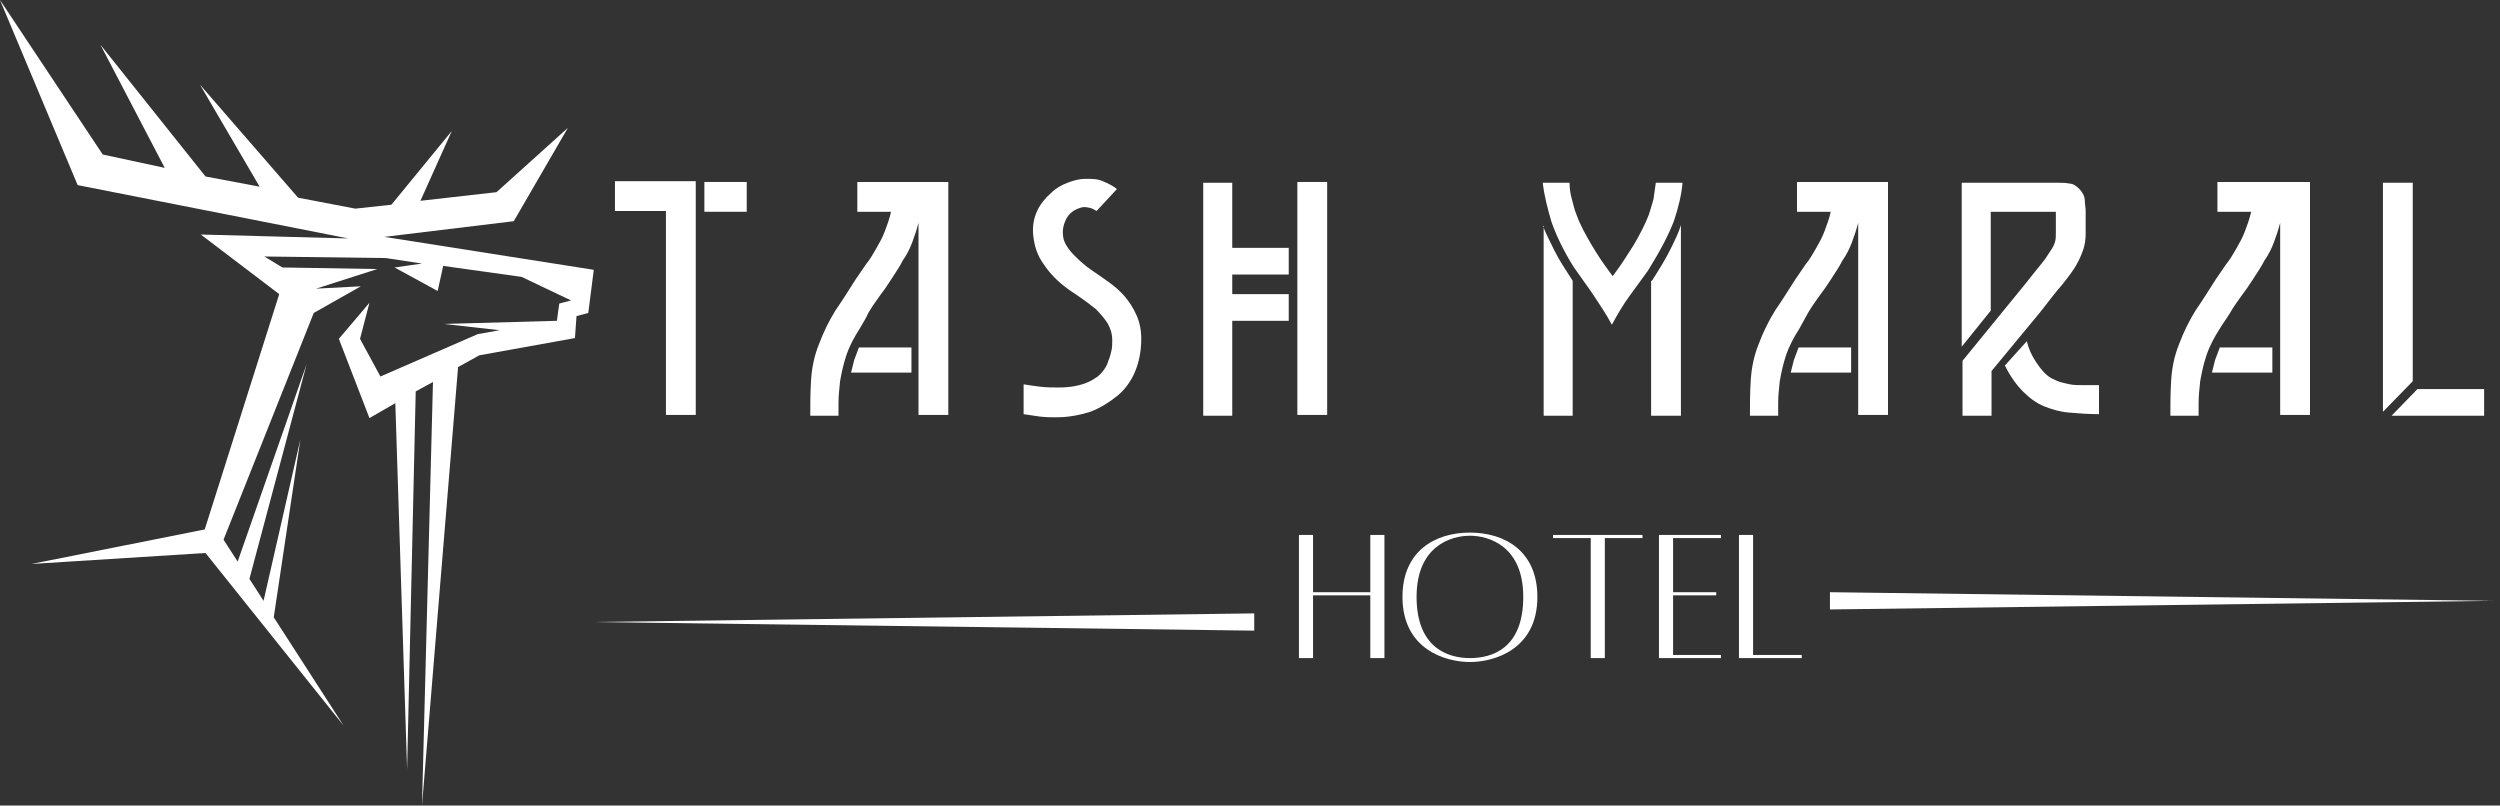 <svg width="180" height="58" viewBox="0 0 180 58" fill="none" xmlns="http://www.w3.org/2000/svg">
<rect x="0" y="0" width="180" height="58" fill="#333333" stroke="none"/>
<path fill-rule="evenodd" clip-rule="evenodd" d="M24.736 52.239L14.796 39.815L2.259 40.606L14.74 38.121L20.105 21.178L14.458 16.886L25.075 17.168L5.591 13.328L0 0L7.398 11.126L11.86 12.086L7.229 3.219L14.796 12.707L18.693 13.441L14.401 6.099L21.461 14.232L25.583 15.022L28.181 14.74L32.53 9.431L30.271 14.458L35.749 13.836L40.888 9.205L36.991 15.926L27.673 17.055L42.752 19.427L42.356 22.534L41.509 22.759L41.396 24.341L34.506 25.583L32.981 26.43L30.384 58L31.174 27.503L29.932 28.181L29.311 55.402L28.463 29.028L26.6 30.101L24.397 24.397L26.6 21.799L25.922 24.397L27.39 27.108L34.393 24.058L35.975 23.776L31.965 23.324L40.097 23.098L40.267 21.856L41.114 21.63L37.556 19.936L31.909 19.145L31.513 20.952L28.407 19.258L30.384 18.976L27.786 18.58L19.032 18.467L20.331 19.258L27.165 19.371L22.759 20.783L25.979 20.613L22.59 22.534L16.095 38.855L17.112 40.436L22.082 26.204L17.959 41.679L18.976 43.26L21.63 31.626L19.71 44.446L24.736 52.239Z" fill="white"/>
<path d="M98.662 38.516V42.639H94.539V38.516H93.523V47.383H94.539V42.865H98.662V47.383H99.679V38.516H98.662Z" fill="white"/>
<path d="M105.834 47.383C104.253 47.383 101.994 46.648 101.994 42.978C101.994 39.307 104.479 38.573 105.834 38.573C107.19 38.573 109.675 39.307 109.675 42.978C109.675 46.705 107.416 47.383 105.834 47.383ZM105.834 38.347C103.293 38.347 100.978 39.702 100.978 42.978C100.978 46.761 104.084 47.665 105.834 47.665C107.585 47.665 110.691 46.761 110.691 42.978C110.691 39.702 108.376 38.347 105.834 38.347Z" fill="white"/>
<path d="M118.259 38.516H111.821V38.742H114.532V47.383H115.548V38.742H118.259V38.516Z" fill="white"/>
<path d="M123.907 38.742V38.516H119.501H119.445V47.383H123.907V47.157H120.462V42.865H123.568V42.639H120.462V38.742H123.907Z" fill="white"/>
<path d="M126.222 47.157V38.516H125.205V47.383H129.723V47.157H126.222Z" fill="white"/>
<path d="M42.582 44.785L90.304 45.406V44.164L42.582 44.785Z" fill="white"/>
<path d="M50.094 13.102V29.875H47.947V15.192H44.277V13.046H50.094V13.102ZM50.715 15.248V13.102H53.764V15.248H50.715Z" fill="white"/>
<path d="M61.897 23.663C61.502 24.284 61.163 24.906 60.937 25.583C60.711 26.261 60.598 26.826 60.485 27.447C60.428 28.012 60.372 28.52 60.372 28.972C60.372 29.424 60.372 29.706 60.372 29.932H58.339C58.339 29.141 58.339 28.294 58.395 27.39C58.452 26.487 58.621 25.64 58.96 24.793C59.299 23.889 59.694 23.098 60.146 22.364C60.654 21.63 61.106 20.896 61.614 20.105C61.84 19.766 62.123 19.371 62.349 19.032C62.631 18.693 62.857 18.298 63.083 17.903C63.309 17.507 63.535 17.112 63.704 16.66C63.873 16.208 64.043 15.757 64.156 15.248H61.727V13.102H68.278V29.875H66.132V29.141V20.67V16.039C66.019 16.491 65.85 16.999 65.681 17.451C65.511 17.903 65.285 18.355 65.003 18.75C64.777 19.202 64.495 19.597 64.212 20.049C63.93 20.5 63.648 20.896 63.309 21.348C63.026 21.743 62.744 22.138 62.518 22.534C62.349 22.929 62.123 23.268 61.897 23.663ZM65.624 25.018V26.826H61.276C61.332 26.543 61.445 26.204 61.502 25.922C61.614 25.64 61.727 25.301 61.84 25.018H65.624Z" fill="white"/>
<path d="M78.726 19.54C79.065 19.766 79.46 20.049 79.856 20.331C80.251 20.613 80.647 20.952 80.985 21.348C81.324 21.743 81.607 22.195 81.832 22.703C82.058 23.211 82.171 23.776 82.171 24.397C82.171 25.301 82.002 26.091 81.719 26.769C81.437 27.447 80.985 28.068 80.421 28.52C79.856 28.972 79.235 29.367 78.501 29.649C77.766 29.875 76.976 30.045 76.072 30.045C75.677 30.045 75.281 30.045 74.83 29.988C74.434 29.932 74.039 29.875 73.7 29.819V27.673C74.039 27.729 74.434 27.786 74.886 27.842C75.338 27.899 75.79 27.899 76.298 27.899C76.806 27.899 77.258 27.842 77.71 27.729C78.162 27.616 78.557 27.447 78.952 27.164C79.122 27.052 79.348 26.826 79.46 26.656C79.63 26.43 79.743 26.204 79.799 25.979C79.912 25.753 79.969 25.47 80.025 25.244C80.082 25.018 80.082 24.736 80.082 24.51C80.082 24.058 79.969 23.663 79.743 23.268C79.517 22.929 79.235 22.59 78.896 22.251C78.557 21.969 78.162 21.686 77.766 21.404C77.371 21.122 76.976 20.896 76.637 20.613C75.903 20.049 75.394 19.427 74.999 18.806C74.604 18.185 74.434 17.507 74.378 16.773C74.321 15.643 74.773 14.683 75.677 13.893C76.016 13.554 76.411 13.328 76.863 13.159C77.314 12.989 77.71 12.876 78.162 12.876C78.613 12.876 79.009 12.876 79.404 13.046C79.799 13.215 80.138 13.384 80.421 13.61L78.952 15.192C78.613 14.966 78.331 14.909 77.992 14.909C77.71 14.966 77.427 15.079 77.201 15.248C76.976 15.418 76.806 15.643 76.693 15.926C76.58 16.208 76.524 16.434 76.524 16.716C76.524 17.055 76.58 17.338 76.75 17.62C76.919 17.902 77.089 18.128 77.314 18.354C77.54 18.58 77.766 18.806 78.049 19.032C78.218 19.201 78.501 19.371 78.726 19.54Z" fill="white"/>
<path d="M92.789 17.846V19.766H88.722V21.178H92.789V23.098H88.722V29.932H86.633V13.159H88.722V17.846H92.789ZM93.41 13.102H95.556V29.875H93.41V13.102Z" fill="white"/>
<path d="M118.654 19.484C118.203 20.105 117.751 20.726 117.299 21.348C116.847 21.969 116.452 22.646 116.056 23.381C115.661 22.646 115.209 21.969 114.758 21.291C114.306 20.613 113.797 19.936 113.289 19.201C112.555 18.016 112.047 16.942 111.708 15.982C111.425 15.022 111.2 14.119 111.087 13.272V13.159H113.007C113.007 13.554 113.063 13.949 113.176 14.345C113.289 14.74 113.346 15.079 113.515 15.474C113.797 16.265 114.193 16.942 114.588 17.62C114.983 18.298 115.435 18.976 115.944 19.653L116.113 19.879L116.282 19.653C116.791 18.976 117.242 18.241 117.638 17.62C118.033 16.942 118.428 16.208 118.711 15.474C118.824 15.135 118.937 14.74 119.05 14.345C119.106 13.949 119.163 13.554 119.219 13.159H121.139C121.083 13.949 120.857 14.909 120.518 15.926C120.123 16.942 119.501 18.128 118.654 19.484ZM111.087 16.265C111.313 16.83 111.595 17.394 111.934 18.072C112.273 18.75 112.724 19.427 113.233 20.218V29.932H111.143V16.265H111.087ZM118.937 20.218C119.445 19.427 119.897 18.693 120.236 18.016C120.574 17.338 120.857 16.773 121.026 16.208V29.932H118.88V20.218H118.937Z" fill="white"/>
<path d="M129.554 23.663C129.159 24.284 128.82 24.906 128.594 25.583C128.368 26.261 128.255 26.826 128.142 27.447C128.086 28.012 128.029 28.52 128.029 28.972C128.029 29.424 128.029 29.706 128.029 29.932H125.996C125.996 29.141 125.996 28.294 126.053 27.39C126.109 26.487 126.279 25.64 126.617 24.793C126.956 23.889 127.352 23.098 127.803 22.364C128.312 21.63 128.763 20.896 129.272 20.105C129.498 19.766 129.78 19.371 130.006 19.032C130.288 18.693 130.514 18.298 130.74 17.903C130.966 17.507 131.192 17.112 131.361 16.66C131.531 16.208 131.7 15.757 131.813 15.248H129.385V13.102H135.936V29.875H133.79V29.141V20.67V16.039C133.677 16.491 133.507 16.999 133.338 17.451C133.168 17.903 132.943 18.355 132.66 18.75C132.434 19.202 132.152 19.597 131.87 20.049C131.587 20.5 131.305 20.896 130.966 21.348C130.684 21.743 130.401 22.138 130.175 22.534C129.949 22.929 129.78 23.268 129.554 23.663ZM133.281 25.018V26.826H128.933C128.989 26.543 129.102 26.204 129.159 25.922C129.272 25.64 129.385 25.301 129.498 25.018H133.281Z" fill="white"/>
<path d="M143.39 26.713V29.932H141.301V25.979L145.819 20.444C146.271 19.879 146.666 19.371 146.948 19.032C147.231 18.693 147.457 18.354 147.626 18.072C147.795 17.846 147.908 17.62 147.965 17.394C148.021 17.225 148.021 16.999 148.021 16.773V15.248H143.334V22.364L141.244 24.962V13.159H148.247C148.473 13.159 148.756 13.159 148.981 13.215C149.264 13.215 149.49 13.385 149.716 13.611C149.829 13.723 149.942 13.893 149.998 14.006C150.055 14.119 150.111 14.288 150.111 14.514C150.111 14.74 150.167 14.909 150.167 15.192C150.167 15.418 150.167 15.757 150.167 16.095V16.83C150.167 17.225 150.111 17.62 149.998 17.959C149.885 18.298 149.716 18.693 149.49 19.089C149.264 19.484 148.925 19.936 148.473 20.5C148.021 21.009 147.513 21.686 146.892 22.477L143.39 26.713ZM145.932 24.567C146.045 25.075 146.271 25.583 146.61 26.091C146.948 26.6 147.287 26.995 147.683 27.221C147.908 27.334 148.134 27.447 148.304 27.503C148.53 27.56 148.756 27.616 149.038 27.673C149.32 27.729 149.603 27.729 149.942 27.729C150.28 27.729 150.676 27.729 151.128 27.729V29.819C150.337 29.819 149.659 29.762 148.981 29.706C148.304 29.649 147.739 29.48 147.174 29.254C146.61 29.028 146.101 28.633 145.649 28.181C145.198 27.729 144.746 27.108 144.351 26.317L145.932 24.567Z" fill="white"/>
<path d="M159.825 23.663C159.429 24.284 159.09 24.906 158.865 25.583C158.639 26.261 158.526 26.826 158.413 27.447C158.356 28.012 158.3 28.52 158.3 28.972C158.3 29.424 158.3 29.706 158.3 29.932H156.267C156.267 29.141 156.267 28.294 156.323 27.39C156.38 26.487 156.549 25.64 156.888 24.793C157.227 23.889 157.622 23.098 158.074 22.364C158.582 21.63 159.034 20.896 159.542 20.105C159.768 19.766 160.051 19.371 160.276 19.032C160.559 18.693 160.785 18.298 161.011 17.903C161.237 17.507 161.462 17.112 161.632 16.66C161.801 16.208 161.971 15.757 162.084 15.248H159.655V13.102H166.319V29.875H164.173V29.141V20.67V16.039C164.06 16.491 163.891 16.999 163.721 17.451C163.552 17.903 163.326 18.355 163.044 18.75C162.818 19.202 162.535 19.597 162.253 20.049C161.971 20.5 161.688 20.896 161.35 21.348C161.067 21.743 160.785 22.138 160.559 22.534C160.333 22.929 160.051 23.268 159.825 23.663ZM163.609 25.018V26.826H159.26C159.316 26.543 159.429 26.204 159.486 25.922C159.599 25.64 159.712 25.301 159.825 25.018H163.609Z" fill="white"/>
<path d="M173.718 13.102V27.447L171.572 29.649V13.159H173.718V13.102ZM172.193 29.932L174.056 28.012H178.857V29.932H173.718H172.193Z" fill="white"/>
<path d="M179.478 43.26L131.757 43.881V42.639L179.478 43.26Z" fill="white"/>
</svg>
